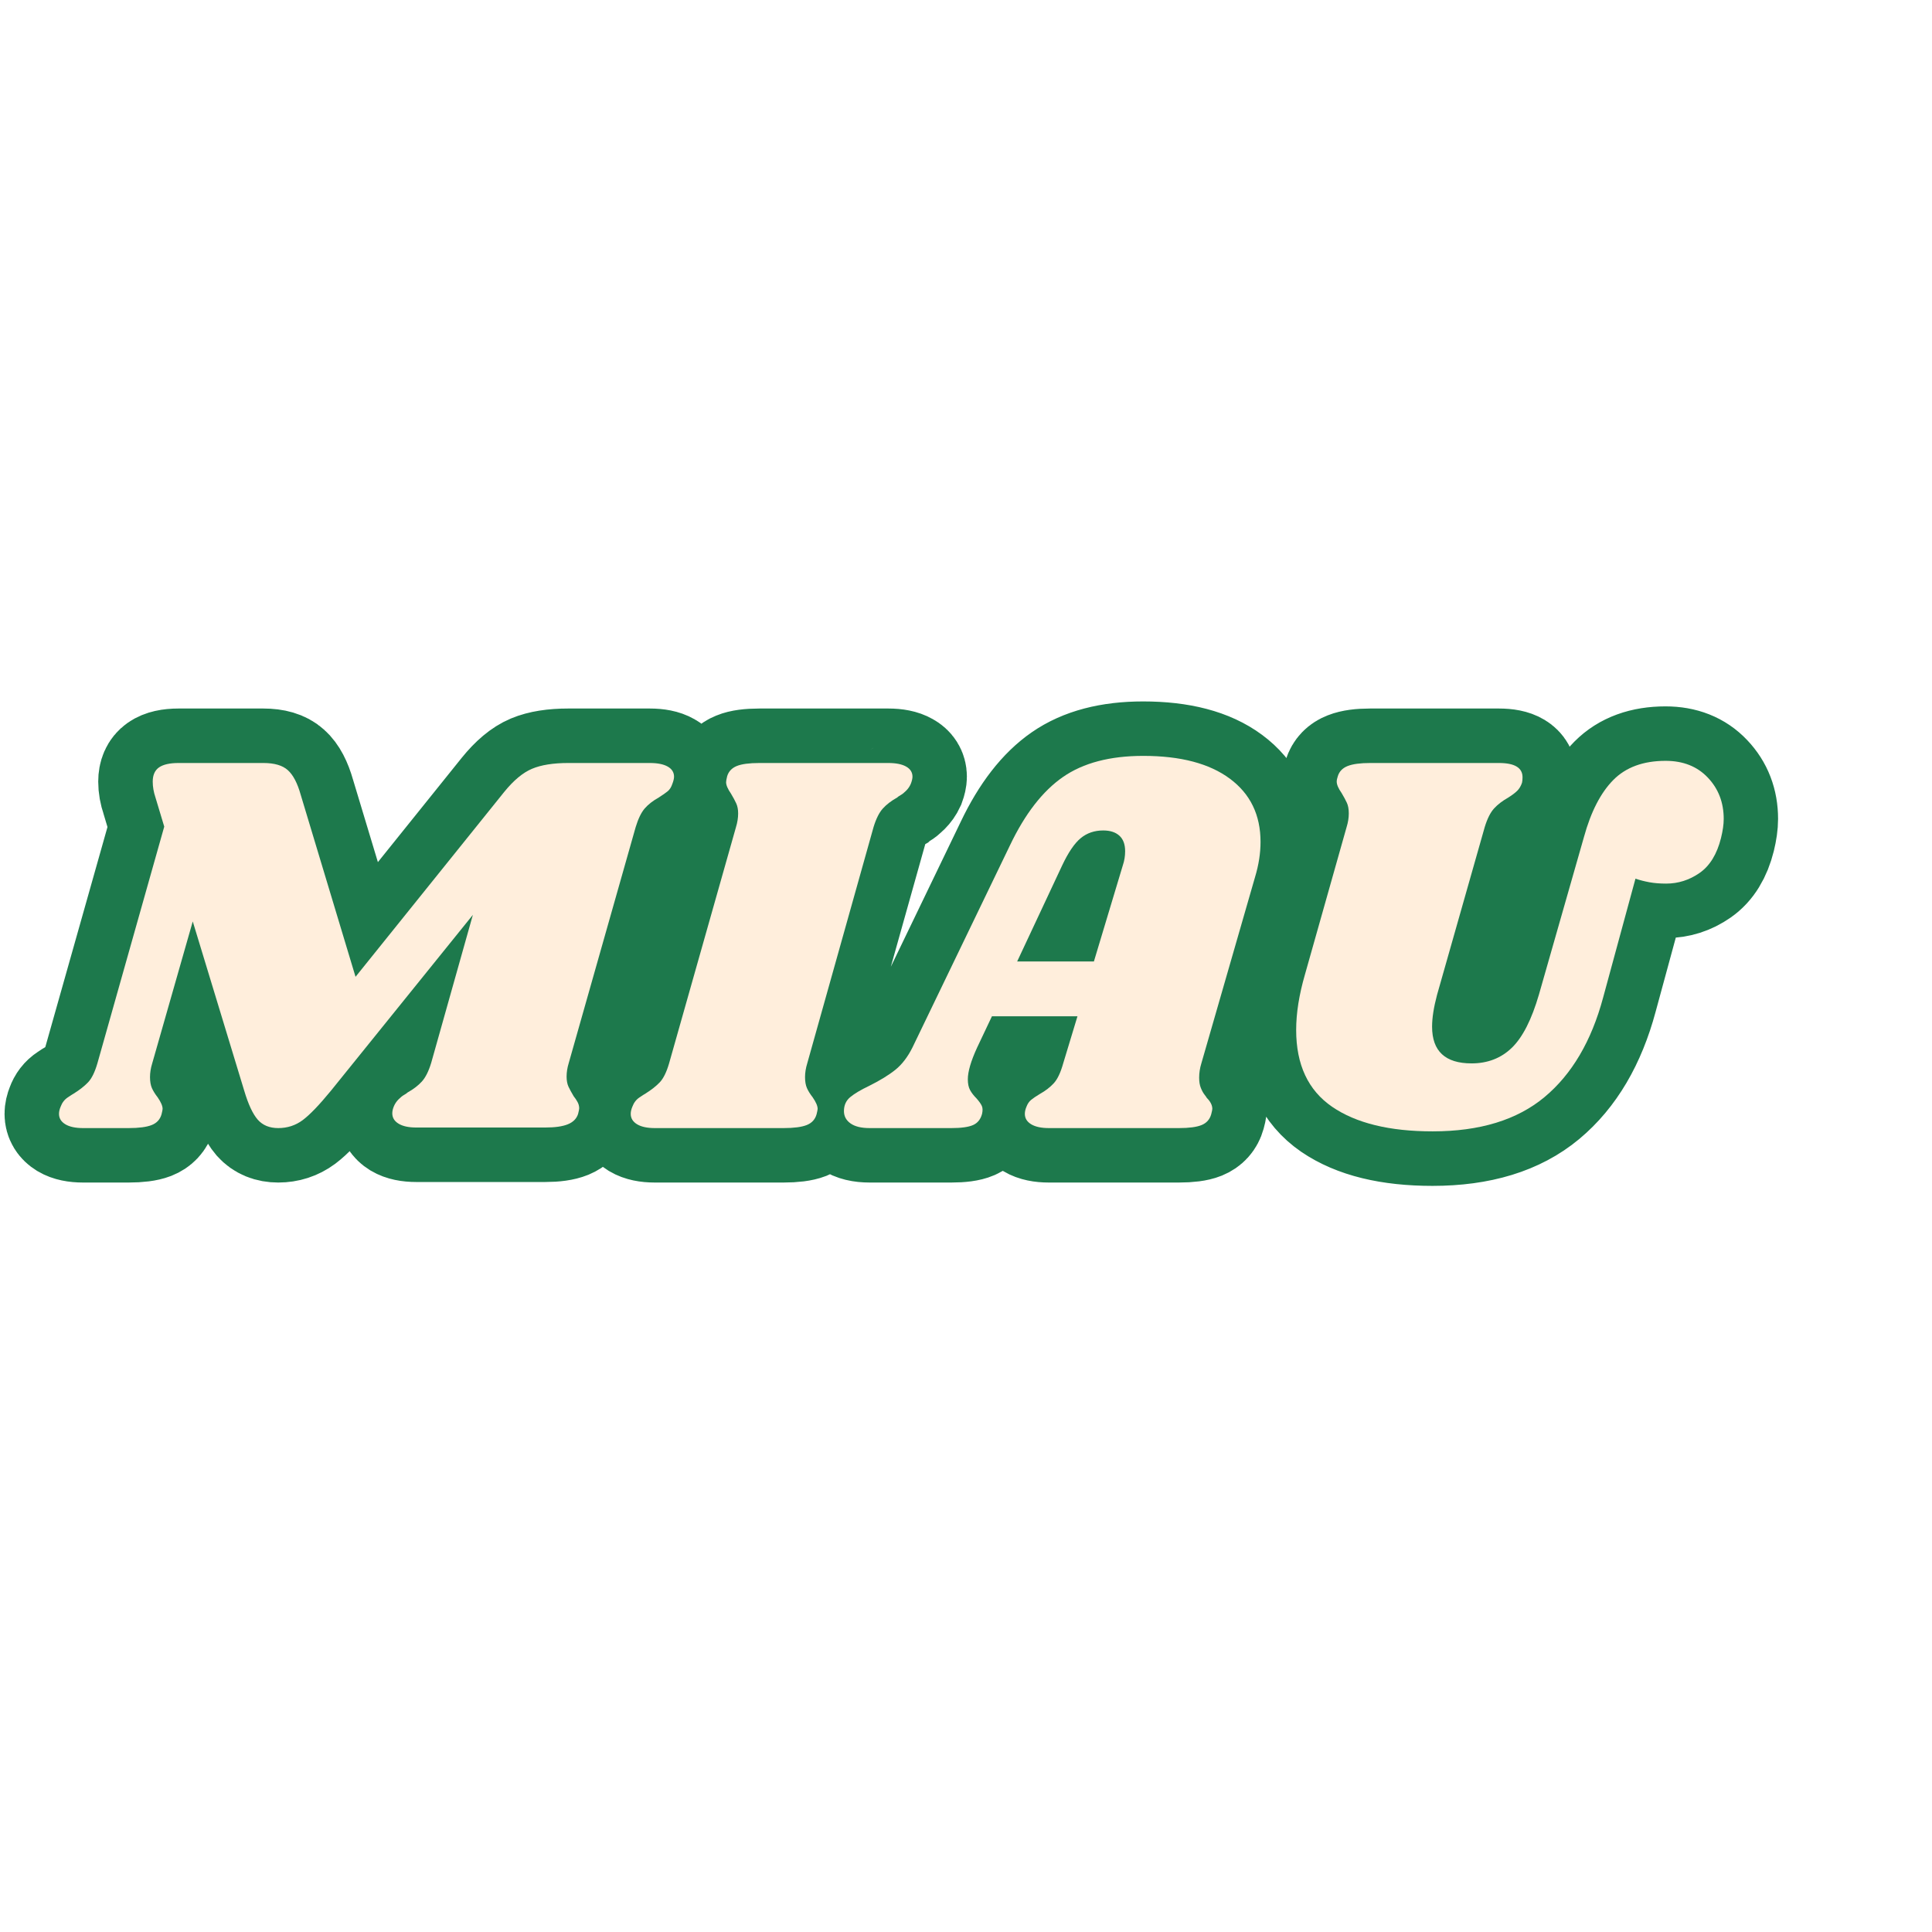 <svg xmlns="http://www.w3.org/2000/svg" xmlns:xlink="http://www.w3.org/1999/xlink" width="1080" zoomAndPan="magnify" viewBox="0 0 810 810" height="1080" preserveAspectRatio="xMidYMid meet" version="1.0"><defs><g/></defs><rect x="-81" width="972" fill="#ffffff" y="-81" height="972" fill-opacity="1"/><rect x="-81" width="972" fill="#ffffff" y="-81" height="972" fill-opacity="1"/><path stroke-linecap="butt" transform="matrix(2.718, 0, 0, 2.718, -211.756, 293.556)" fill="none" stroke-linejoin="miter" d="M 178.148 9.689 C 179.332 9.689 180.247 9.874 180.894 10.246 C 181.541 10.604 181.864 11.12 181.864 11.794 C 181.864 12.083 181.781 12.455 181.615 12.909 C 181.452 13.418 181.21 13.796 180.894 14.044 C 180.591 14.292 180.13 14.615 179.51 15.014 C 178.602 15.523 177.88 16.088 177.343 16.707 C 176.807 17.325 176.346 18.282 175.961 19.576 L 165.639 55.947 C 165.419 56.677 165.309 57.379 165.309 58.053 C 165.309 58.672 165.405 59.195 165.598 59.622 C 165.79 60.034 166.059 60.523 166.402 61.088 C 166.624 61.377 166.816 61.678 166.982 61.996 C 167.16 62.298 167.249 62.621 167.249 62.966 C 167.249 63.075 167.194 63.358 167.084 63.812 C 166.851 64.541 166.32 65.079 165.494 65.422 C 164.682 65.753 163.52 65.918 162.006 65.918 L 142.128 65.918 C 140.944 65.918 140.029 65.725 139.382 65.34 C 138.735 64.941 138.412 64.397 138.412 63.709 C 138.412 63.378 138.495 63.013 138.661 62.615 C 138.839 62.216 139.08 61.865 139.382 61.562 C 139.7 61.246 139.981 61.019 140.229 60.881 C 140.477 60.743 140.663 60.619 140.786 60.509 C 141.68 60 142.41 59.437 142.975 58.817 C 143.538 58.198 144.02 57.241 144.419 55.947 L 150.839 33.118 L 128.937 60.241 C 127.135 62.443 125.684 63.956 124.581 64.783 C 123.481 65.594 122.229 66 120.825 66 C 119.477 66 118.418 65.567 117.646 64.699 C 116.89 63.818 116.202 62.332 115.582 60.241 L 107.635 34.129 L 101.381 56.029 C 101.16 56.759 101.05 57.461 101.05 58.136 C 101.05 58.81 101.147 59.373 101.339 59.827 C 101.532 60.282 101.828 60.764 102.227 61.273 C 102.736 62.002 102.99 62.594 102.99 63.048 C 102.99 63.159 102.936 63.44 102.825 63.894 C 102.591 64.679 102.075 65.229 101.277 65.546 C 100.493 65.849 99.316 66 97.748 66 L 90.729 66 C 89.545 66 88.631 65.807 87.984 65.422 C 87.338 65.023 87.013 64.486 87.013 63.812 C 87.013 63.468 87.096 63.097 87.261 62.697 C 87.481 62.078 87.846 61.604 88.355 61.273 C 88.864 60.928 89.174 60.73 89.283 60.674 C 90.192 60.111 90.929 59.533 91.492 58.941 C 92.057 58.349 92.531 57.379 92.916 56.029 L 103.238 19.494 L 101.897 15.014 C 101.608 14.175 101.463 13.356 101.463 12.557 C 101.463 11.552 101.786 10.824 102.433 10.37 C 103.08 9.916 104.084 9.689 105.446 9.689 L 118.534 9.689 C 120.227 9.689 121.479 10.059 122.291 10.804 C 123.117 11.532 123.784 12.798 124.293 14.601 L 132.757 42.674 L 155.669 14.168 C 157.127 12.364 158.559 11.167 159.963 10.577 C 161.38 9.985 163.245 9.689 165.556 9.689 Z M 214.935 9.689 C 216.117 9.689 217.033 9.874 217.679 10.246 C 218.326 10.604 218.649 11.12 218.649 11.794 C 218.649 12.083 218.568 12.455 218.402 12.909 C 218.223 13.294 217.975 13.645 217.659 13.961 C 217.356 14.264 217.074 14.491 216.813 14.642 C 216.564 14.78 216.386 14.904 216.275 15.014 C 215.382 15.523 214.651 16.088 214.088 16.707 C 213.523 17.325 213.042 18.282 212.642 19.576 L 202.405 56.029 C 202.185 56.759 202.074 57.461 202.074 58.136 C 202.074 58.81 202.17 59.373 202.363 59.827 C 202.57 60.282 202.866 60.764 203.251 61.273 C 203.76 62.002 204.014 62.594 204.014 63.048 C 204.014 63.159 203.959 63.44 203.849 63.894 C 203.629 64.679 203.12 65.229 202.321 65.546 C 201.538 65.849 200.354 66 198.772 66 L 178.914 66 C 177.73 66 176.816 65.807 176.169 65.422 C 175.522 65.023 175.197 64.486 175.197 63.812 C 175.197 63.468 175.281 63.097 175.446 62.697 C 175.666 62.078 176.031 61.604 176.54 61.273 C 177.048 60.928 177.359 60.73 177.469 60.674 C 178.378 60.111 179.114 59.533 179.677 58.941 C 180.242 58.349 180.716 57.379 181.102 56.029 L 191.422 19.576 C 191.644 18.847 191.753 18.144 191.753 17.47 C 191.753 16.851 191.656 16.328 191.464 15.901 C 191.271 15.476 191.003 14.98 190.659 14.415 C 190.15 13.687 189.895 13.094 189.895 12.64 C 189.895 12.475 189.951 12.166 190.06 11.712 C 190.294 10.982 190.79 10.466 191.547 10.163 C 192.303 9.847 193.473 9.689 195.055 9.689 Z M 263.21 56.029 C 262.977 56.759 262.859 57.489 262.859 58.218 C 262.859 58.837 262.942 59.36 263.108 59.787 C 263.286 60.214 263.471 60.557 263.664 60.819 C 263.871 61.066 264.001 61.246 264.056 61.355 C 264.621 61.92 264.902 62.485 264.902 63.048 C 264.902 63.159 264.841 63.44 264.717 63.894 C 264.497 64.679 264.001 65.229 263.231 65.546 C 262.474 65.849 261.311 66 259.742 66 L 239.699 66 C 238.516 66 237.6 65.807 236.954 65.422 C 236.307 65.023 235.984 64.486 235.984 63.812 C 235.984 63.468 236.066 63.097 236.231 62.697 C 236.396 62.243 236.63 61.893 236.932 61.644 C 237.25 61.397 237.69 61.101 238.254 60.757 C 239.163 60.247 239.898 59.684 240.463 59.064 C 241.027 58.445 241.502 57.433 241.887 56.029 L 244.096 48.743 L 230.905 48.743 L 228.614 53.573 C 227.664 55.651 227.19 57.282 227.19 58.465 C 227.19 59.153 227.299 59.711 227.521 60.138 C 227.754 60.55 228.091 60.984 228.531 61.438 C 228.93 61.893 229.199 62.278 229.337 62.594 C 229.474 62.897 229.488 63.302 229.377 63.812 C 229.158 64.652 228.69 65.229 227.975 65.546 C 227.272 65.849 226.164 66 224.651 66 L 212.059 66 C 210.751 66 209.761 65.76 209.087 65.277 C 208.413 64.795 208.075 64.163 208.075 63.378 C 208.075 62.47 208.399 61.755 209.045 61.231 C 209.692 60.695 210.662 60.118 211.955 59.498 C 213.648 58.645 215.004 57.813 216.022 57.001 C 217.041 56.174 217.915 55.032 218.644 53.573 L 233.692 22.362 C 236.004 17.519 238.721 14.016 241.846 11.856 C 244.983 9.681 249.112 8.595 254.231 8.595 C 259.983 8.595 264.435 9.765 267.587 12.103 C 270.751 14.442 272.334 17.697 272.334 21.868 C 272.334 23.615 272.052 25.418 271.487 27.276 Z M 246.634 40.3 L 251.114 25.418 C 251.335 24.744 251.444 24.041 251.444 23.312 C 251.444 22.239 251.148 21.434 250.556 20.896 C 249.965 20.36 249.132 20.092 248.058 20.092 C 246.71 20.092 245.555 20.491 244.591 21.289 C 243.642 22.073 242.685 23.477 241.722 25.501 L 234.787 40.3 Z M 322.224 21.103 C 323.283 17.209 324.783 14.277 326.724 12.31 C 328.678 10.342 331.375 9.358 334.816 9.358 C 337.526 9.358 339.693 10.219 341.317 11.939 C 342.956 13.659 343.775 15.785 343.775 18.317 C 343.775 19.156 343.637 20.141 343.361 21.269 C 342.743 23.746 341.641 25.534 340.058 26.636 C 338.476 27.737 336.756 28.287 334.898 28.287 C 333.935 28.287 333.074 28.218 332.318 28.08 C 331.561 27.943 330.845 27.757 330.171 27.523 L 325.176 45.875 C 323.374 52.59 320.359 57.709 316.135 61.231 C 311.91 64.755 306.157 66.516 298.878 66.516 C 292.23 66.516 287.057 65.25 283.355 62.717 C 279.667 60.172 277.823 56.223 277.823 50.87 C 277.823 48.269 278.278 45.421 279.186 42.324 L 285.605 19.576 C 285.825 18.847 285.936 18.144 285.936 17.47 C 285.936 16.796 285.838 16.246 285.646 15.819 C 285.453 15.392 285.186 14.897 284.841 14.333 C 284.332 13.603 284.078 13.011 284.078 12.557 C 284.078 12.337 284.139 12.055 284.263 11.712 C 284.483 10.982 284.986 10.466 285.771 10.163 C 286.568 9.847 287.724 9.689 289.238 9.689 L 309.116 9.689 C 311.538 9.689 312.749 10.424 312.749 11.897 C 312.749 12.228 312.722 12.51 312.667 12.744 C 312.502 13.238 312.261 13.645 311.944 13.961 C 311.628 14.264 311.16 14.615 310.54 15.014 C 309.647 15.523 308.916 16.088 308.353 16.707 C 307.788 17.325 307.307 18.282 306.907 19.576 L 299.56 45.461 C 299.049 47.374 298.795 49.005 298.795 50.353 C 298.795 54.138 300.826 56.029 304.884 56.029 C 307.362 56.029 309.432 55.224 311.098 53.615 C 312.764 52.005 314.16 49.259 315.289 45.379 Z M 322.224 21.103 " stroke="#1d794c" stroke-width="16.806" stroke-opacity="1" stroke-miterlimit="4"/><g fill="#ffeedc" fill-opacity="1"><g transform="translate(25.657, 472.954)"><g><path d="M 246.812 -153.062 C 250.031 -153.062 252.52 -152.562 254.281 -151.562 C 256.051 -150.562 256.938 -149.145 256.938 -147.312 C 256.938 -146.539 256.703 -145.547 256.234 -144.328 C 255.773 -142.941 255.125 -141.906 254.281 -141.219 C 253.438 -140.531 252.176 -139.648 250.5 -138.578 C 248.039 -137.203 246.082 -135.672 244.625 -133.984 C 243.176 -132.297 241.914 -129.691 240.844 -126.172 L 212.812 -27.344 C 212.195 -25.352 211.891 -23.441 211.891 -21.609 C 211.891 -19.922 212.156 -18.5 212.688 -17.344 C 213.227 -16.195 213.957 -14.859 214.875 -13.328 C 215.488 -12.566 216.023 -11.766 216.484 -10.922 C 216.941 -10.078 217.172 -9.191 217.172 -8.266 C 217.172 -7.961 217.02 -7.195 216.719 -5.969 C 216.102 -3.977 214.68 -2.523 212.453 -1.609 C 210.234 -0.691 207.055 -0.234 202.922 -0.234 L 148.922 -0.234 C 145.703 -0.234 143.211 -0.77 141.453 -1.844 C 139.691 -2.914 138.812 -4.367 138.812 -6.203 C 138.812 -7.117 139.039 -8.113 139.5 -9.188 C 139.957 -10.258 140.609 -11.219 141.453 -12.062 C 142.297 -12.906 143.062 -13.52 143.75 -13.906 C 144.438 -14.289 144.93 -14.633 145.234 -14.938 C 147.691 -16.312 149.688 -17.844 151.219 -19.531 C 152.75 -21.219 154.051 -23.82 155.125 -27.344 L 172.594 -89.391 L 113.062 -15.625 C 108.164 -9.656 104.223 -5.555 101.234 -3.328 C 98.242 -1.109 94.832 0 91 0 C 87.32 0 84.445 -1.188 82.375 -3.562 C 80.312 -5.938 78.438 -9.957 76.75 -15.625 L 55.156 -86.641 L 38.156 -27.125 C 37.539 -25.125 37.234 -23.207 37.234 -21.375 C 37.234 -19.531 37.5 -17.992 38.031 -16.766 C 38.57 -15.547 39.379 -14.25 40.453 -12.875 C 41.828 -10.875 42.516 -9.266 42.516 -8.047 C 42.516 -7.734 42.363 -6.969 42.062 -5.75 C 41.445 -3.602 40.066 -2.109 37.922 -1.266 C 35.773 -0.422 32.555 0 28.266 0 L 9.188 0 C 5.969 0 3.477 -0.535 1.719 -1.609 C -0.039 -2.68 -0.922 -4.133 -0.922 -5.969 C -0.922 -6.895 -0.691 -7.895 -0.234 -8.969 C 0.379 -10.645 1.375 -11.941 2.75 -12.859 C 4.133 -13.785 4.977 -14.328 5.281 -14.484 C 7.738 -16.016 9.734 -17.582 11.266 -19.188 C 12.797 -20.801 14.098 -23.445 15.172 -27.125 L 43.203 -126.391 L 39.531 -138.578 C 38.758 -140.879 38.375 -143.098 38.375 -145.234 C 38.375 -147.992 39.254 -149.988 41.016 -151.219 C 42.785 -152.445 45.508 -153.062 49.188 -153.062 L 84.797 -153.062 C 89.391 -153.062 92.797 -152.062 95.016 -150.062 C 97.242 -148.07 99.047 -144.625 100.422 -139.719 L 123.406 -63.422 L 185.688 -140.875 C 189.664 -145.781 193.57 -149.035 197.406 -150.641 C 201.238 -152.254 206.297 -153.062 212.578 -153.062 Z M 246.812 -153.062 "/></g></g></g><g fill="#ffeedc" fill-opacity="1"><g transform="translate(270.406, 472.954)"><g><path d="M 102.031 -153.062 C 105.25 -153.062 107.738 -152.562 109.5 -151.562 C 111.27 -150.562 112.156 -149.145 112.156 -147.312 C 112.156 -146.539 111.922 -145.547 111.453 -144.328 C 110.992 -143.254 110.344 -142.297 109.5 -141.453 C 108.656 -140.609 107.891 -139.992 107.203 -139.609 C 106.516 -139.223 106.02 -138.879 105.719 -138.578 C 103.258 -137.203 101.266 -135.672 99.734 -133.984 C 98.203 -132.297 96.898 -129.691 95.828 -126.172 L 68.031 -27.125 C 67.414 -25.125 67.109 -23.207 67.109 -21.375 C 67.109 -19.531 67.375 -17.992 67.906 -16.766 C 68.445 -15.547 69.254 -14.25 70.328 -12.875 C 71.703 -10.875 72.391 -9.266 72.391 -8.047 C 72.391 -7.734 72.238 -6.969 71.938 -5.75 C 71.32 -3.602 69.941 -2.109 67.797 -1.266 C 65.648 -0.422 62.43 0 58.141 0 L 4.141 0 C 0.922 0 -1.566 -0.535 -3.328 -1.609 C -5.086 -2.68 -5.969 -4.133 -5.969 -5.969 C -5.969 -6.895 -5.738 -7.895 -5.281 -8.969 C -4.664 -10.645 -3.672 -11.941 -2.297 -12.859 C -0.922 -13.785 -0.078 -14.328 0.234 -14.484 C 2.68 -16.016 4.672 -17.582 6.203 -19.188 C 7.734 -20.801 9.035 -23.445 10.109 -27.125 L 38.156 -126.172 C 38.758 -128.16 39.062 -130.07 39.062 -131.906 C 39.062 -133.594 38.789 -135.008 38.25 -136.156 C 37.719 -137.312 36.992 -138.656 36.078 -140.188 C 34.703 -142.176 34.016 -143.785 34.016 -145.016 C 34.016 -145.473 34.164 -146.316 34.469 -147.547 C 35.082 -149.535 36.422 -150.953 38.484 -151.797 C 40.555 -152.641 43.738 -153.062 48.031 -153.062 Z M 102.031 -153.062 "/></g></g></g><g fill="#ffeedc" fill-opacity="1"><g transform="translate(363.25, 472.954)"><g><path d="M 140.422 -27.125 C 139.805 -25.125 139.5 -23.129 139.5 -21.141 C 139.5 -19.453 139.727 -18.035 140.188 -16.891 C 140.645 -15.742 141.141 -14.82 141.672 -14.125 C 142.211 -13.438 142.562 -12.941 142.719 -12.641 C 144.25 -11.109 145.016 -9.578 145.016 -8.047 C 145.016 -7.734 144.859 -6.969 144.547 -5.75 C 143.93 -3.602 142.586 -2.109 140.516 -1.266 C 138.453 -0.422 135.281 0 131 0 L 76.531 0 C 73.312 0 70.82 -0.535 69.062 -1.609 C 67.301 -2.68 66.422 -4.133 66.422 -5.969 C 66.422 -6.895 66.648 -7.895 67.109 -8.969 C 67.566 -10.188 68.219 -11.141 69.062 -11.828 C 69.906 -12.523 71.094 -13.332 72.625 -14.25 C 75.07 -15.625 77.062 -17.156 78.594 -18.844 C 80.125 -20.531 81.426 -23.289 82.5 -27.125 L 88.484 -46.875 L 52.625 -46.875 L 46.422 -33.781 C 43.816 -28.113 42.516 -23.672 42.516 -20.453 C 42.516 -18.617 42.82 -17.125 43.438 -15.969 C 44.051 -14.82 44.969 -13.633 46.188 -12.406 C 47.258 -11.188 47.988 -10.156 48.375 -9.312 C 48.758 -8.469 48.797 -7.352 48.484 -5.969 C 47.879 -3.676 46.617 -2.109 44.703 -1.266 C 42.785 -0.422 39.758 0 35.625 0 L 1.375 0 C -2.145 0 -4.82 -0.648 -6.656 -1.953 C -8.5 -3.254 -9.422 -4.977 -9.422 -7.125 C -9.422 -9.57 -8.539 -11.523 -6.781 -12.984 C -5.02 -14.441 -2.375 -16.016 1.156 -17.703 C 5.75 -19.992 9.422 -22.25 12.172 -24.469 C 14.93 -26.695 17.305 -29.801 19.297 -33.781 L 60.203 -118.578 C 66.492 -131.754 73.891 -141.289 82.391 -147.188 C 90.891 -153.094 102.113 -156.047 116.062 -156.047 C 131.688 -156.047 143.785 -152.863 152.359 -146.5 C 160.941 -140.145 165.234 -131.301 165.234 -119.969 C 165.234 -115.219 164.469 -110.312 162.938 -105.25 Z M 95.375 -69.859 L 107.547 -110.312 C 108.16 -112.145 108.469 -114.062 108.469 -116.062 C 108.469 -118.969 107.66 -121.145 106.047 -122.594 C 104.441 -124.051 102.188 -124.781 99.281 -124.781 C 95.602 -124.781 92.461 -123.707 89.859 -121.562 C 87.254 -119.426 84.648 -115.598 82.047 -110.078 L 63.203 -69.859 Z M 95.375 -69.859 "/></g></g></g><g fill="#ffeedc" fill-opacity="1"><g transform="translate(523.658, 472.954)"><g><path d="M 140.422 -122.031 C 143.328 -132.602 147.422 -140.566 152.703 -145.922 C 157.992 -151.285 165.312 -153.969 174.656 -153.969 C 182.008 -153.969 187.906 -151.629 192.344 -146.953 C 196.789 -142.285 199.016 -136.504 199.016 -129.609 C 199.016 -127.316 198.633 -124.641 197.875 -121.578 C 196.188 -114.828 193.195 -109.957 188.906 -106.969 C 184.613 -103.988 179.941 -102.5 174.891 -102.5 C 172.285 -102.5 169.945 -102.688 167.875 -103.062 C 165.812 -103.445 163.859 -103.945 162.016 -104.562 L 148.453 -54.703 C 143.555 -36.461 135.363 -22.555 123.875 -12.984 C 112.383 -3.41 96.754 1.375 76.984 1.375 C 58.91 1.375 44.852 -2.066 34.812 -8.953 C 24.781 -15.848 19.766 -26.578 19.766 -41.141 C 19.766 -48.18 20.988 -55.914 23.438 -64.344 L 40.906 -126.172 C 41.52 -128.16 41.828 -130.07 41.828 -131.906 C 41.828 -133.75 41.555 -135.242 41.016 -136.391 C 40.484 -137.547 39.758 -138.891 38.844 -140.422 C 37.457 -142.41 36.766 -144.016 36.766 -145.234 C 36.766 -145.848 36.922 -146.617 37.234 -147.547 C 37.848 -149.535 39.223 -150.953 41.359 -151.797 C 43.504 -152.641 46.645 -153.062 50.781 -153.062 L 104.797 -153.062 C 111.379 -153.062 114.672 -151.066 114.672 -147.078 C 114.672 -146.16 114.598 -145.395 114.453 -144.781 C 113.984 -143.406 113.328 -142.297 112.484 -141.453 C 111.648 -140.609 110.391 -139.648 108.703 -138.578 C 106.254 -137.203 104.258 -135.672 102.719 -133.984 C 101.188 -132.297 99.883 -129.691 98.812 -126.172 L 78.828 -55.844 C 77.441 -50.633 76.75 -46.191 76.75 -42.516 C 76.75 -32.254 82.266 -27.125 93.297 -27.125 C 100.047 -27.125 105.676 -29.305 110.188 -33.672 C 114.707 -38.035 118.504 -45.504 121.578 -56.078 Z M 140.422 -122.031 "/></g></g></g><g fill="#ffeedc" fill-opacity="1"><g transform="translate(704.771, 472.954)"><g/></g></g></svg>